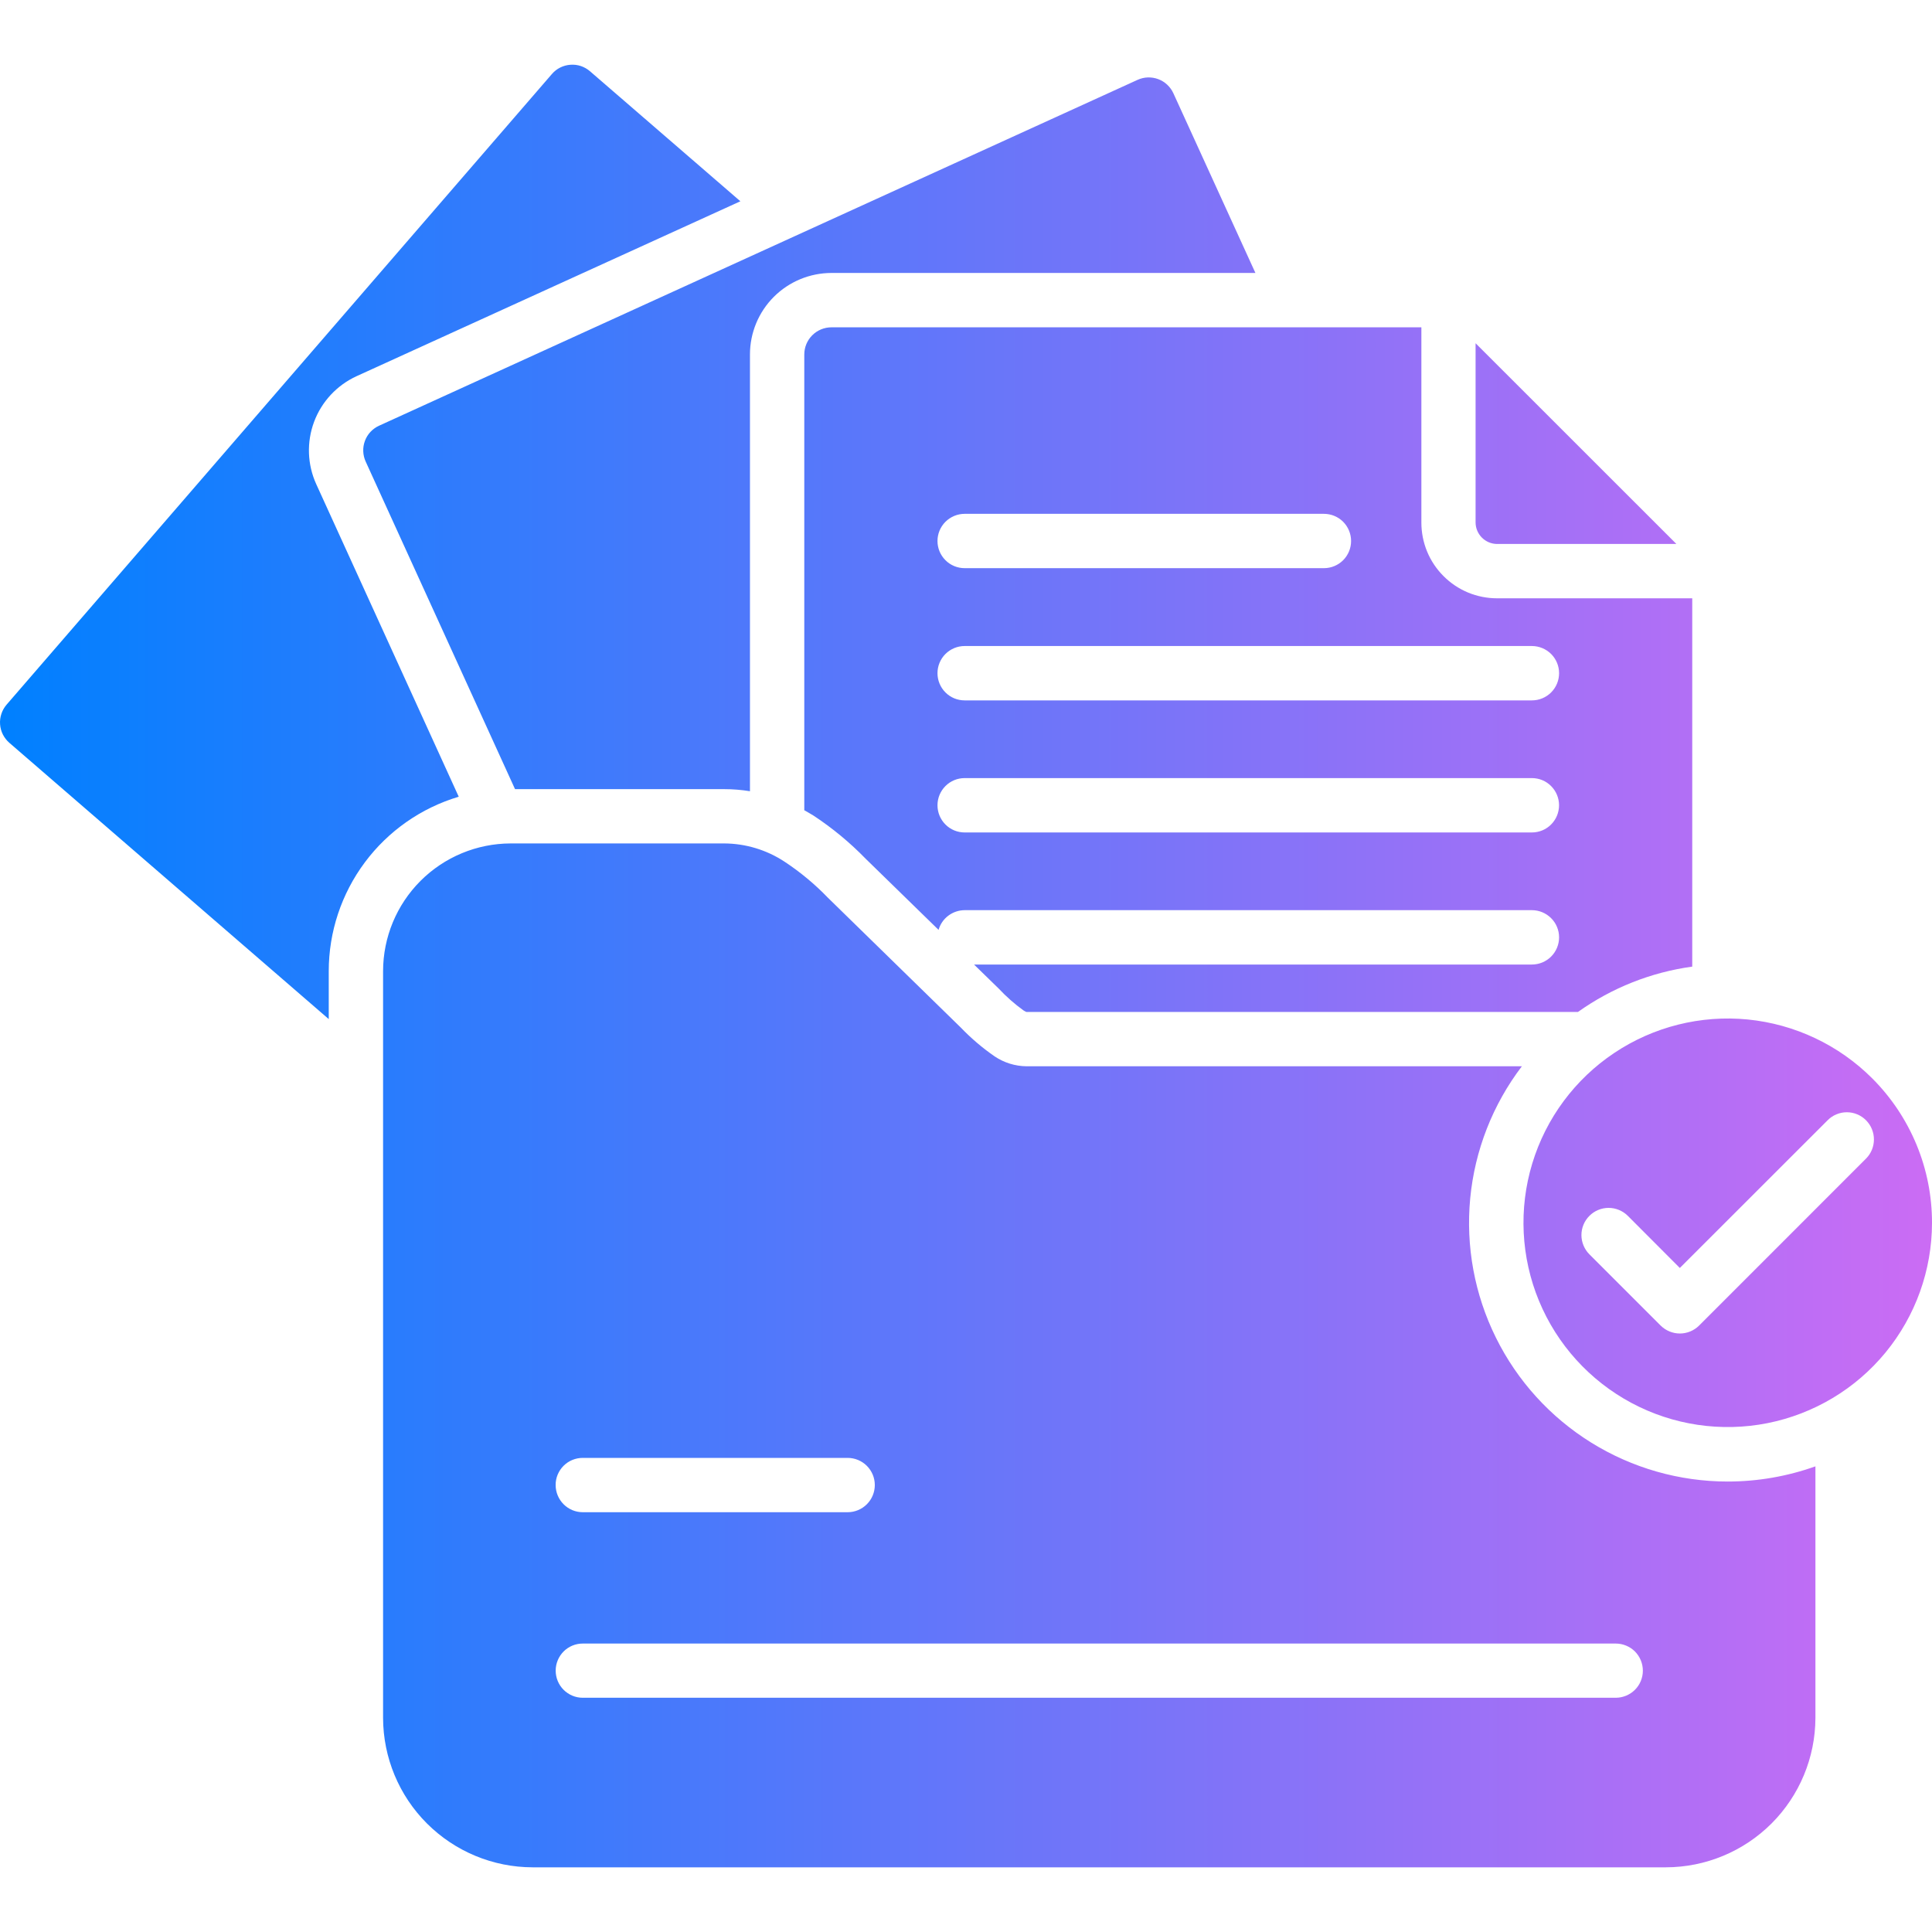 <svg width="50" height="50" viewBox="0 0 50 50" fill="none" xmlns="http://www.w3.org/2000/svg">
<g id="fi_9746464" clip-path="url(#clip0_1133_1638)">
<path id="Vector" d="M11.872 20.619C10.9 20.909 10.048 21.505 9.442 22.318C8.836 23.131 8.508 24.118 8.508 25.133V26.374L0.242 19.224C0.173 19.164 0.116 19.09 0.074 19.008C0.033 18.926 0.008 18.837 0.002 18.745C-0.005 18.653 0.007 18.561 0.036 18.474C0.065 18.386 0.111 18.306 0.171 18.236L14.283 1.916C14.343 1.846 14.416 1.789 14.498 1.748C14.58 1.707 14.67 1.682 14.762 1.676C14.853 1.669 14.945 1.68 15.033 1.709C15.12 1.739 15.201 1.785 15.27 1.845L19.161 5.209L9.225 9.737C8.718 9.971 8.323 10.395 8.128 10.918C7.933 11.442 7.953 12.021 8.184 12.529L11.872 20.619ZM9.464 11.946L13.329 20.423H18.743C18.966 20.423 19.189 20.441 19.409 20.477V9.174C19.409 8.614 19.631 8.078 20.027 7.682C20.422 7.287 20.959 7.065 21.518 7.064H32.49L30.367 2.414C30.329 2.33 30.274 2.255 30.207 2.192C30.14 2.129 30.061 2.08 29.975 2.048C29.889 2.016 29.797 2.001 29.705 2.004C29.613 2.007 29.523 2.029 29.439 2.067L9.809 11.018C9.725 11.056 9.65 11.111 9.587 11.178C9.524 11.245 9.476 11.324 9.444 11.411C9.412 11.497 9.397 11.588 9.401 11.68C9.404 11.772 9.426 11.863 9.464 11.946ZM38.743 14.078H43.385L38.188 8.883V13.523C38.189 13.67 38.248 13.81 38.352 13.914C38.456 14.018 38.596 14.077 38.743 14.078ZM36.785 8.471V13.523C36.785 13.78 36.835 14.035 36.933 14.273C37.031 14.511 37.176 14.727 37.358 14.909C37.539 15.091 37.755 15.236 37.993 15.335C38.231 15.433 38.486 15.484 38.743 15.484H43.795V25.016C42.729 25.162 41.715 25.565 40.838 26.189H26.561C26.537 26.178 26.513 26.166 26.49 26.151C26.258 25.984 26.043 25.794 25.847 25.585L25.208 24.962H39.645C39.832 24.962 40.011 24.888 40.143 24.756C40.275 24.624 40.349 24.445 40.349 24.259C40.349 24.072 40.275 23.893 40.143 23.762C40.011 23.63 39.832 23.555 39.645 23.555H24.965C24.812 23.556 24.664 23.606 24.542 23.698C24.42 23.789 24.332 23.918 24.29 24.065L22.406 22.227C21.997 21.806 21.544 21.431 21.054 21.108C20.974 21.059 20.895 21.014 20.815 20.969V9.174C20.815 8.987 20.889 8.809 21.021 8.677C21.153 8.545 21.332 8.471 21.518 8.471L36.785 8.471ZM24.262 14.001C24.262 14.188 24.336 14.366 24.468 14.498C24.599 14.63 24.778 14.704 24.965 14.704H34.263C34.45 14.704 34.629 14.63 34.761 14.498C34.892 14.366 34.966 14.188 34.966 14.001C34.966 13.815 34.892 13.636 34.761 13.504C34.629 13.372 34.45 13.298 34.263 13.298H24.965C24.778 13.298 24.6 13.373 24.468 13.504C24.336 13.636 24.262 13.815 24.262 14.001ZM40.348 20.84C40.348 20.654 40.274 20.475 40.142 20.343C40.011 20.211 39.832 20.137 39.645 20.137H24.965C24.778 20.137 24.599 20.211 24.468 20.343C24.336 20.475 24.262 20.654 24.262 20.84C24.262 21.027 24.336 21.206 24.468 21.338C24.599 21.47 24.778 21.544 24.965 21.544H39.645C39.832 21.544 40.011 21.47 40.142 21.338C40.274 21.206 40.348 21.027 40.348 20.84ZM24.965 16.719C24.778 16.719 24.599 16.794 24.468 16.925C24.336 17.057 24.262 17.236 24.262 17.422C24.262 17.609 24.336 17.788 24.468 17.92C24.599 18.052 24.778 18.126 24.965 18.126H39.645C39.832 18.126 40.011 18.052 40.143 17.92C40.275 17.788 40.349 17.609 40.349 17.422C40.349 17.236 40.275 17.057 40.143 16.925C40.011 16.794 39.832 16.719 39.645 16.719H24.965ZM50 31.648C49.999 32.87 49.575 34.055 48.799 35.001C48.023 35.946 46.943 36.592 45.743 36.831C44.544 37.069 43.299 36.884 42.221 36.307C41.142 35.73 40.297 34.797 39.829 33.667C39.362 32.537 39.3 31.28 39.655 30.11C40.01 28.94 40.76 27.929 41.777 27.25C42.794 26.57 44.015 26.265 45.232 26.384C46.449 26.505 47.587 27.043 48.452 27.907C48.943 28.398 49.333 28.981 49.599 29.623C49.865 30.265 50.001 30.953 50 31.648ZM48.292 28.992C48.227 28.926 48.15 28.874 48.065 28.839C47.979 28.803 47.888 28.785 47.796 28.785C47.703 28.785 47.612 28.803 47.527 28.839C47.441 28.874 47.364 28.926 47.299 28.992L43.474 32.815L42.127 31.465C41.995 31.334 41.816 31.26 41.63 31.26C41.443 31.26 41.264 31.335 41.133 31.467C41.001 31.599 40.927 31.778 40.927 31.965C40.928 32.151 41.002 32.33 41.134 32.462L42.978 34.306C43.111 34.437 43.289 34.511 43.475 34.511C43.661 34.511 43.84 34.437 43.972 34.306L48.292 29.985C48.424 29.853 48.497 29.675 48.497 29.489C48.497 29.303 48.424 29.124 48.292 28.992ZM44.712 38.342C45.486 38.342 46.254 38.209 46.983 37.949V44.461C46.98 45.486 46.571 46.468 45.847 47.192C45.122 47.916 44.14 48.324 43.115 48.326H13.782C12.757 48.324 11.775 47.916 11.05 47.192C10.325 46.468 9.917 45.486 9.914 44.461V25.133C9.915 24.257 10.263 23.418 10.882 22.798C11.501 22.179 12.34 21.83 13.215 21.828H18.743C19.298 21.831 19.841 21.995 20.305 22.301C20.711 22.569 21.087 22.881 21.424 23.231L24.865 26.593C25.132 26.871 25.427 27.122 25.744 27.341C25.988 27.504 26.273 27.592 26.566 27.595H39.386C38.631 28.587 38.168 29.77 38.049 31.012C37.931 32.253 38.161 33.503 38.715 34.62C39.268 35.738 40.123 36.678 41.183 37.336C42.242 37.993 43.465 38.342 44.712 38.342ZM14.38 38.433C14.38 38.619 14.454 38.798 14.586 38.93C14.717 39.062 14.896 39.136 15.083 39.136H21.936C22.123 39.136 22.302 39.062 22.434 38.93C22.566 38.798 22.64 38.619 22.64 38.433C22.64 38.246 22.566 38.068 22.434 37.936C22.302 37.804 22.123 37.73 21.936 37.73H15.082C14.99 37.73 14.899 37.748 14.813 37.783C14.728 37.818 14.65 37.87 14.585 37.935C14.519 38.001 14.468 38.078 14.432 38.164C14.397 38.249 14.379 38.34 14.38 38.433H14.38ZM42.517 43.238C42.517 43.051 42.443 42.872 42.312 42.74C42.18 42.609 42.001 42.535 41.814 42.535H15.082C14.896 42.535 14.718 42.608 14.586 42.74C14.455 42.872 14.381 43.05 14.381 43.236C14.381 43.422 14.455 43.601 14.586 43.732C14.718 43.864 14.896 43.938 15.082 43.938H41.814C42 43.938 42.179 43.864 42.311 43.733C42.443 43.602 42.517 43.423 42.517 43.237L42.517 43.238Z" fill="url(#paint0_linear_1133_1638)"/>
</g>
<defs>
<linearGradient id="paint0_linear_1133_1638" x1="6.14077e-05" y1="25" x2="50" y2="25" gradientUnits="userSpaceOnUse">
<stop stop-color="#0080FF"/>
<stop offset="1" stop-color="#CB6CF4"/>
</linearGradient>
<clipPath id="clip0_1133_1638">
<rect width="50" height="50" fill="white"/>
</clipPath>
</defs>
</svg>
